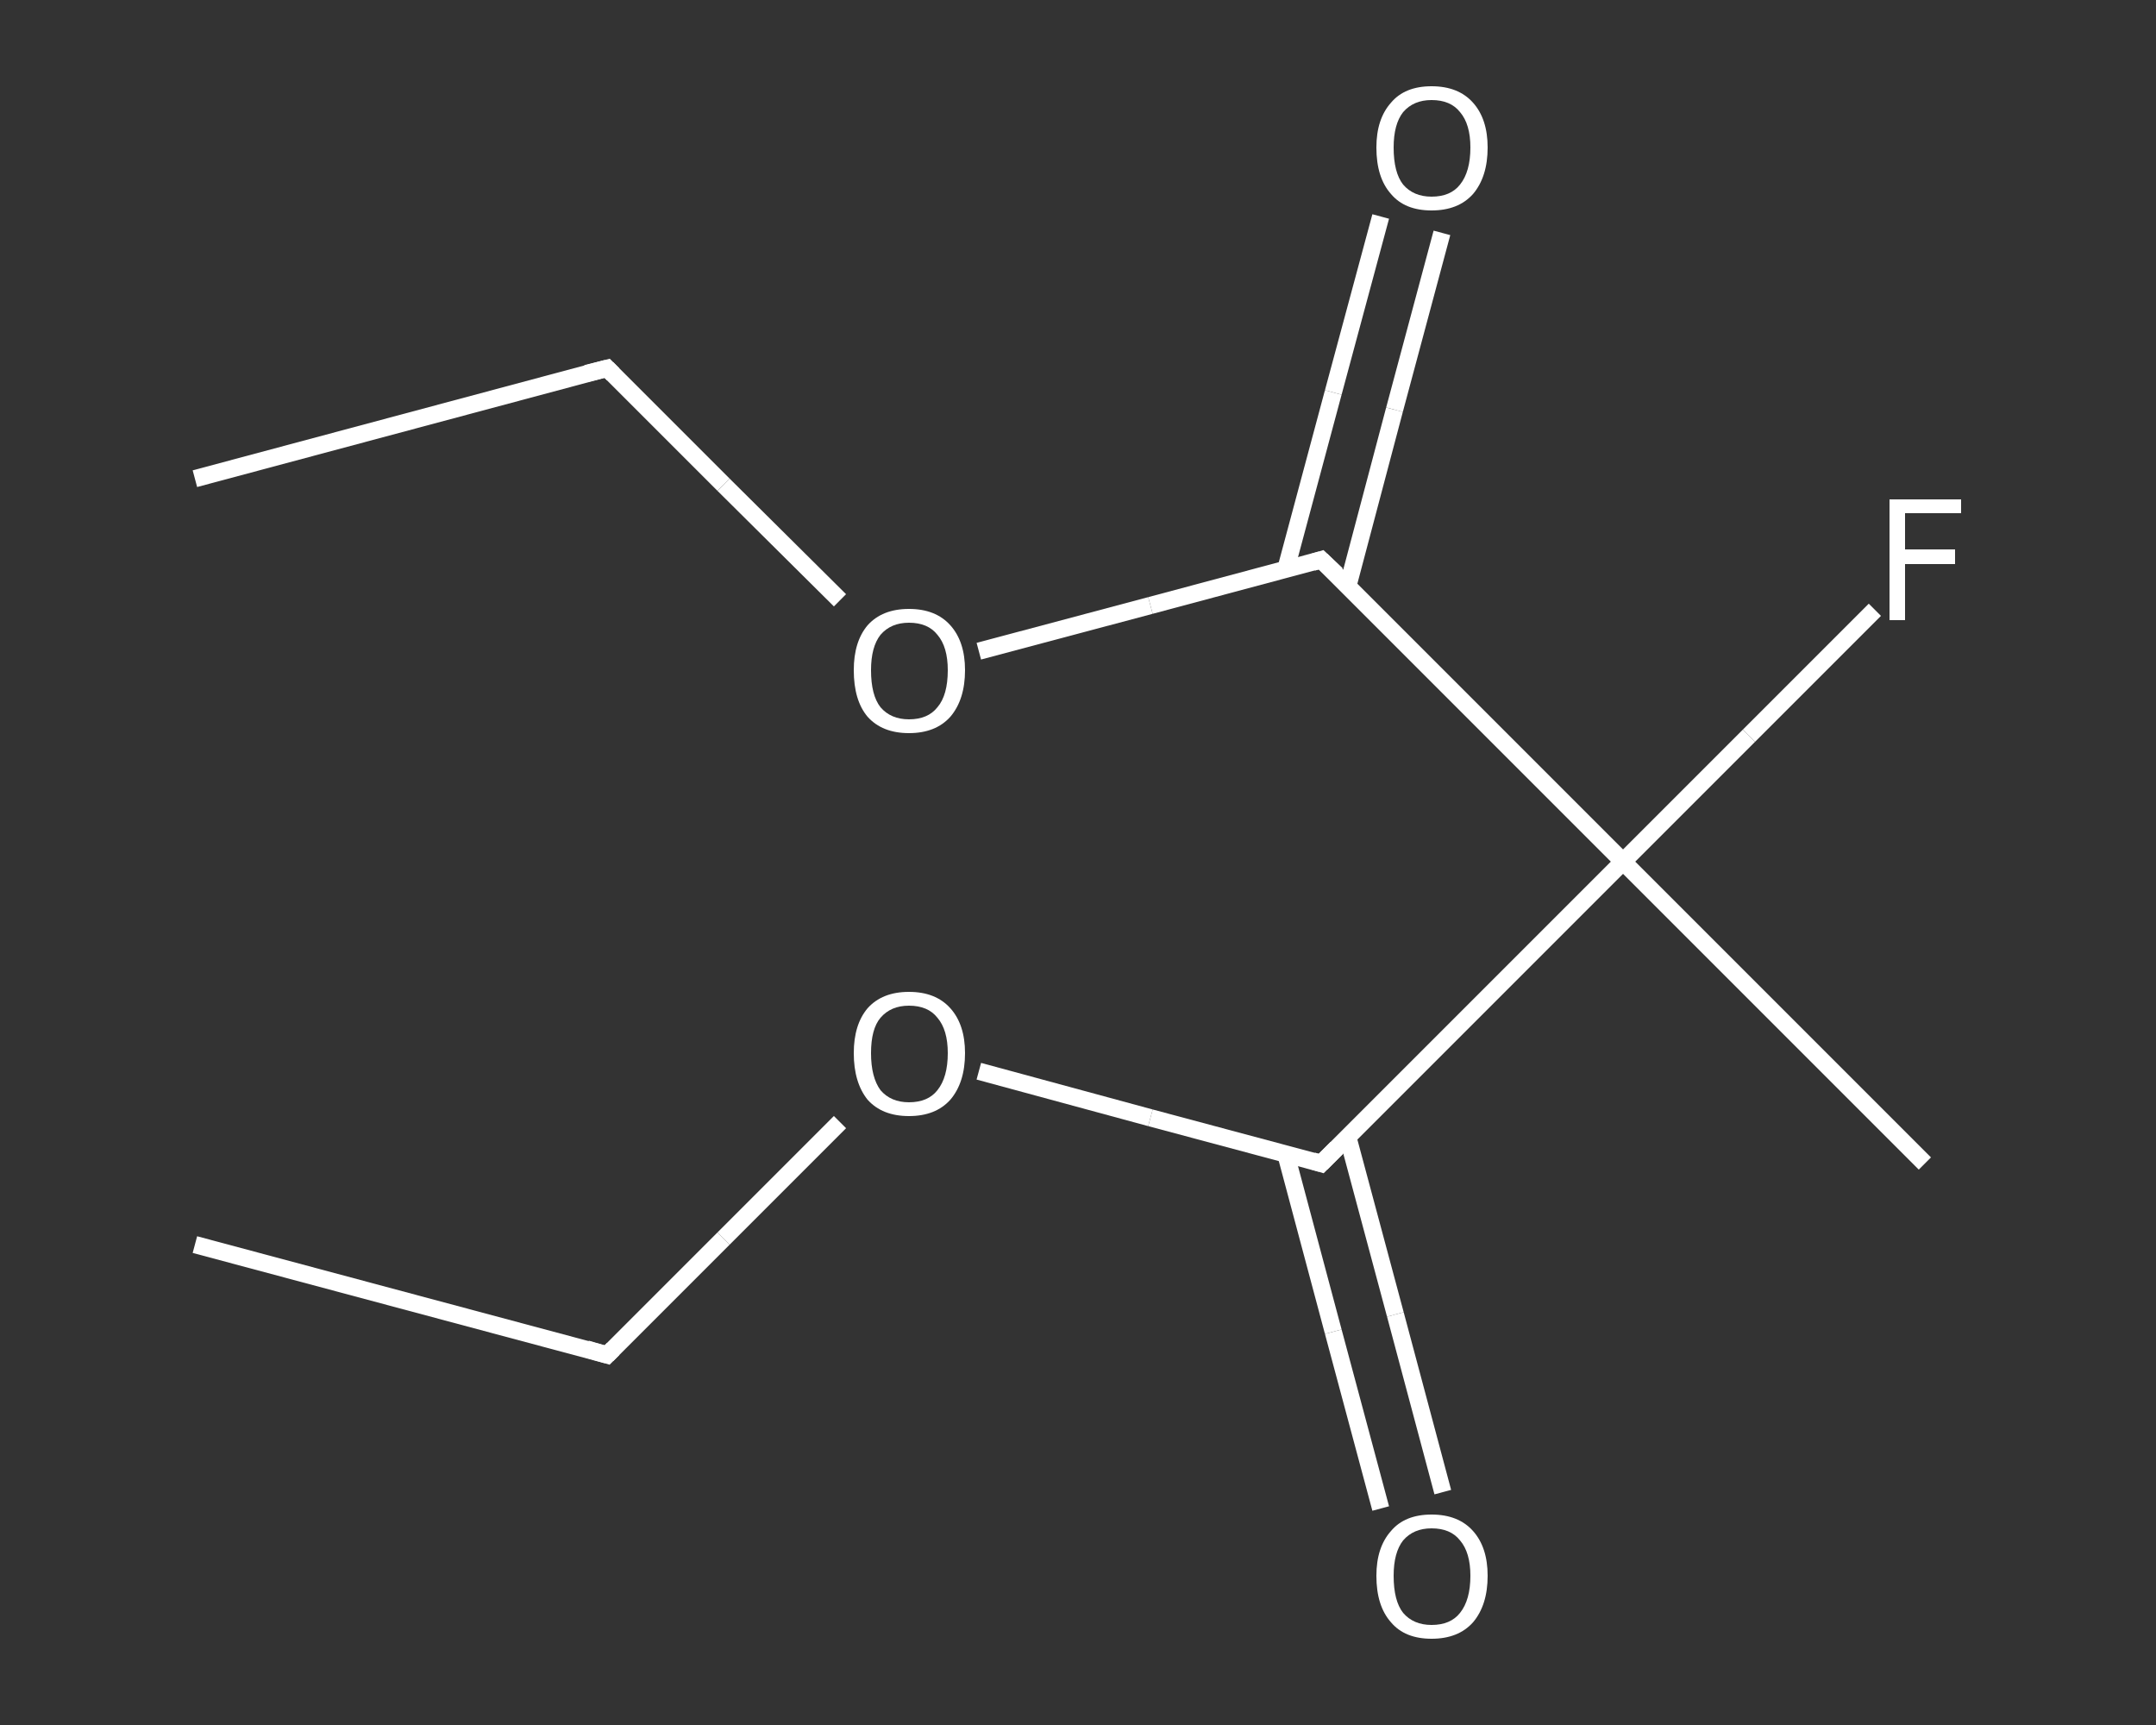 <?xml version='1.0' encoding='iso-8859-1'?>
<svg version='1.1' baseProfile='full'
              xmlns='http://www.w3.org/2000/svg'
                      xmlns:rdkit='http://www.rdkit.org/xml'
                      xmlns:xlink='http://www.w3.org/1999/xlink'
                  xml:space='preserve'
width='250px' height='200px' viewBox='0 0 250 200'>
<rect x="0" y="0" width="250" height="200" fill="#333333" stroke="none"/>
<!-- END OF HEADER -->
<rect style='opacity:1.0;fill:transparent;stroke:none' width='250.0' height='200.0' x='0.0' y='0.0'> </rect>
<path class='bond-0 atom-0 atom-1' d='M 22.6,55.5 L 70.4,42.7' style='fill:none;fill-rule:evenodd;stroke:#FFFFFF;stroke-width:2.0px;stroke-linecap:butt;stroke-linejoin:miter;stroke-opacity:1' />
<path class='bond-1 atom-1 atom-2' d='M 70.4,42.7 L 83.9,56.2' style='fill:none;fill-rule:evenodd;stroke:#FFFFFF;stroke-width:2.0px;stroke-linecap:butt;stroke-linejoin:miter;stroke-opacity:1' />
<path class='bond-1 atom-1 atom-2' d='M 83.9,56.2 L 97.4,69.6' style='fill:none;fill-rule:evenodd;stroke:#FFFFFF;stroke-width:2.0px;stroke-linecap:butt;stroke-linejoin:miter;stroke-opacity:1' />
<path class='bond-2 atom-2 atom-3' d='M 113.5,75.5 L 133.4,70.2' style='fill:none;fill-rule:evenodd;stroke:#FFFFFF;stroke-width:2.0px;stroke-linecap:butt;stroke-linejoin:miter;stroke-opacity:1' />
<path class='bond-2 atom-2 atom-3' d='M 133.4,70.2 L 153.2,64.9' style='fill:none;fill-rule:evenodd;stroke:#FFFFFF;stroke-width:2.0px;stroke-linecap:butt;stroke-linejoin:miter;stroke-opacity:1' />
<path class='bond-3 atom-3 atom-4' d='M 156.3,67.9 L 161.7,47.5' style='fill:none;fill-rule:evenodd;stroke:#FFFFFF;stroke-width:2.0px;stroke-linecap:butt;stroke-linejoin:miter;stroke-opacity:1' />
<path class='bond-3 atom-3 atom-4' d='M 161.7,47.5 L 167.2,27.0' style='fill:none;fill-rule:evenodd;stroke:#FFFFFF;stroke-width:2.0px;stroke-linecap:butt;stroke-linejoin:miter;stroke-opacity:1' />
<path class='bond-3 atom-3 atom-4' d='M 149.1,66.0 L 154.6,45.5' style='fill:none;fill-rule:evenodd;stroke:#FFFFFF;stroke-width:2.0px;stroke-linecap:butt;stroke-linejoin:miter;stroke-opacity:1' />
<path class='bond-3 atom-3 atom-4' d='M 154.6,45.5 L 160.1,25.1' style='fill:none;fill-rule:evenodd;stroke:#FFFFFF;stroke-width:2.0px;stroke-linecap:butt;stroke-linejoin:miter;stroke-opacity:1' />
<path class='bond-4 atom-3 atom-5' d='M 153.2,64.9 L 188.2,99.9' style='fill:none;fill-rule:evenodd;stroke:#FFFFFF;stroke-width:2.0px;stroke-linecap:butt;stroke-linejoin:miter;stroke-opacity:1' />
<path class='bond-5 atom-5 atom-6' d='M 188.2,99.9 L 223.2,134.9' style='fill:none;fill-rule:evenodd;stroke:#FFFFFF;stroke-width:2.0px;stroke-linecap:butt;stroke-linejoin:miter;stroke-opacity:1' />
<path class='bond-6 atom-5 atom-7' d='M 188.2,99.9 L 202.8,85.3' style='fill:none;fill-rule:evenodd;stroke:#FFFFFF;stroke-width:2.0px;stroke-linecap:butt;stroke-linejoin:miter;stroke-opacity:1' />
<path class='bond-6 atom-5 atom-7' d='M 202.8,85.3 L 217.4,70.7' style='fill:none;fill-rule:evenodd;stroke:#FFFFFF;stroke-width:2.0px;stroke-linecap:butt;stroke-linejoin:miter;stroke-opacity:1' />
<path class='bond-7 atom-5 atom-8' d='M 188.2,99.9 L 153.2,134.9' style='fill:none;fill-rule:evenodd;stroke:#FFFFFF;stroke-width:2.0px;stroke-linecap:butt;stroke-linejoin:miter;stroke-opacity:1' />
<path class='bond-8 atom-8 atom-9' d='M 149.1,133.8 L 154.6,154.4' style='fill:none;fill-rule:evenodd;stroke:#FFFFFF;stroke-width:2.0px;stroke-linecap:butt;stroke-linejoin:miter;stroke-opacity:1' />
<path class='bond-8 atom-8 atom-9' d='M 154.6,154.4 L 160.1,174.9' style='fill:none;fill-rule:evenodd;stroke:#FFFFFF;stroke-width:2.0px;stroke-linecap:butt;stroke-linejoin:miter;stroke-opacity:1' />
<path class='bond-8 atom-8 atom-9' d='M 156.3,131.9 L 161.8,152.4' style='fill:none;fill-rule:evenodd;stroke:#FFFFFF;stroke-width:2.0px;stroke-linecap:butt;stroke-linejoin:miter;stroke-opacity:1' />
<path class='bond-8 atom-8 atom-9' d='M 161.8,152.4 L 167.3,173.0' style='fill:none;fill-rule:evenodd;stroke:#FFFFFF;stroke-width:2.0px;stroke-linecap:butt;stroke-linejoin:miter;stroke-opacity:1' />
<path class='bond-9 atom-8 atom-10' d='M 153.2,134.9 L 133.4,129.6' style='fill:none;fill-rule:evenodd;stroke:#FFFFFF;stroke-width:2.0px;stroke-linecap:butt;stroke-linejoin:miter;stroke-opacity:1' />
<path class='bond-9 atom-8 atom-10' d='M 133.4,129.6 L 113.5,124.2' style='fill:none;fill-rule:evenodd;stroke:#FFFFFF;stroke-width:2.0px;stroke-linecap:butt;stroke-linejoin:miter;stroke-opacity:1' />
<path class='bond-10 atom-10 atom-11' d='M 97.4,130.1 L 83.9,143.6' style='fill:none;fill-rule:evenodd;stroke:#FFFFFF;stroke-width:2.0px;stroke-linecap:butt;stroke-linejoin:miter;stroke-opacity:1' />
<path class='bond-10 atom-10 atom-11' d='M 83.9,143.6 L 70.4,157.1' style='fill:none;fill-rule:evenodd;stroke:#FFFFFF;stroke-width:2.0px;stroke-linecap:butt;stroke-linejoin:miter;stroke-opacity:1' />
<path class='bond-11 atom-11 atom-12' d='M 70.4,157.1 L 22.6,144.3' style='fill:none;fill-rule:evenodd;stroke:#FFFFFF;stroke-width:2.0px;stroke-linecap:butt;stroke-linejoin:miter;stroke-opacity:1' />
<path d='M 68.0,43.3 L 70.4,42.7 L 71.1,43.4' style='fill:none;stroke:#FFFFFF;stroke-width:2.0px;stroke-linecap:butt;stroke-linejoin:miter;stroke-opacity:1;' />
<path d='M 152.2,65.2 L 153.2,64.9 L 155.0,66.6' style='fill:none;stroke:#FFFFFF;stroke-width:2.0px;stroke-linecap:butt;stroke-linejoin:miter;stroke-opacity:1;' />
<path d='M 155.0,133.1 L 153.2,134.9 L 152.2,134.6' style='fill:none;stroke:#FFFFFF;stroke-width:2.0px;stroke-linecap:butt;stroke-linejoin:miter;stroke-opacity:1;' />
<path d='M 71.1,156.4 L 70.4,157.1 L 68.0,156.4' style='fill:none;stroke:#FFFFFF;stroke-width:2.0px;stroke-linecap:butt;stroke-linejoin:miter;stroke-opacity:1;' />
<path class='atom-2' d='M 99.0 77.7
Q 99.0 74.4, 100.6 72.5
Q 102.3 70.6, 105.4 70.6
Q 108.5 70.6, 110.2 72.5
Q 111.9 74.4, 111.9 77.7
Q 111.9 81.1, 110.2 83.1
Q 108.5 85.0, 105.4 85.0
Q 102.3 85.0, 100.6 83.1
Q 99.0 81.2, 99.0 77.7
M 105.4 83.4
Q 107.6 83.4, 108.7 82.0
Q 109.9 80.6, 109.9 77.7
Q 109.9 75.0, 108.7 73.6
Q 107.6 72.2, 105.4 72.2
Q 103.3 72.2, 102.1 73.6
Q 101.0 75.0, 101.0 77.7
Q 101.0 80.6, 102.1 82.0
Q 103.3 83.4, 105.4 83.4
' fill='#FFFFFF'/>
<path class='atom-4' d='M 159.6 17.1
Q 159.6 13.8, 161.3 11.9
Q 162.9 10.0, 166.0 10.0
Q 169.1 10.0, 170.8 11.9
Q 172.5 13.8, 172.5 17.1
Q 172.5 20.5, 170.8 22.5
Q 169.1 24.4, 166.0 24.4
Q 162.9 24.4, 161.3 22.5
Q 159.6 20.6, 159.6 17.1
M 166.0 22.8
Q 168.2 22.8, 169.3 21.4
Q 170.5 19.9, 170.5 17.1
Q 170.5 14.4, 169.3 13.0
Q 168.2 11.6, 166.0 11.6
Q 163.9 11.6, 162.7 13.0
Q 161.6 14.4, 161.6 17.1
Q 161.6 20.0, 162.7 21.4
Q 163.9 22.8, 166.0 22.8
' fill='#FFFFFF'/>
<path class='atom-7' d='M 219.1 57.9
L 227.4 57.9
L 227.4 59.5
L 220.9 59.5
L 220.9 63.7
L 226.7 63.7
L 226.7 65.4
L 220.9 65.4
L 220.9 71.9
L 219.1 71.9
L 219.1 57.9
' fill='#FFFFFF'/>
<path class='atom-9' d='M 159.6 182.7
Q 159.6 179.4, 161.3 177.5
Q 162.9 175.6, 166.0 175.6
Q 169.1 175.6, 170.8 177.5
Q 172.5 179.4, 172.5 182.7
Q 172.5 186.1, 170.8 188.1
Q 169.1 190.0, 166.0 190.0
Q 162.9 190.0, 161.3 188.1
Q 159.6 186.2, 159.6 182.7
M 166.0 188.4
Q 168.2 188.4, 169.3 187.0
Q 170.5 185.5, 170.5 182.7
Q 170.5 180.0, 169.3 178.6
Q 168.2 177.2, 166.0 177.2
Q 163.9 177.2, 162.7 178.6
Q 161.6 180.0, 161.6 182.7
Q 161.6 185.6, 162.7 187.0
Q 163.9 188.4, 166.0 188.4
' fill='#FFFFFF'/>
<path class='atom-10' d='M 99.0 122.1
Q 99.0 118.8, 100.6 116.9
Q 102.3 115.0, 105.4 115.0
Q 108.5 115.0, 110.2 116.9
Q 111.9 118.8, 111.9 122.1
Q 111.9 125.5, 110.2 127.5
Q 108.5 129.4, 105.4 129.4
Q 102.3 129.4, 100.6 127.5
Q 99.0 125.5, 99.0 122.1
M 105.4 127.8
Q 107.6 127.8, 108.7 126.4
Q 109.9 124.9, 109.9 122.1
Q 109.9 119.4, 108.7 118.0
Q 107.6 116.6, 105.4 116.6
Q 103.3 116.6, 102.1 118.0
Q 101.0 119.3, 101.0 122.1
Q 101.0 124.9, 102.1 126.4
Q 103.3 127.8, 105.4 127.8
' fill='#FFFFFF'/>
</svg>
